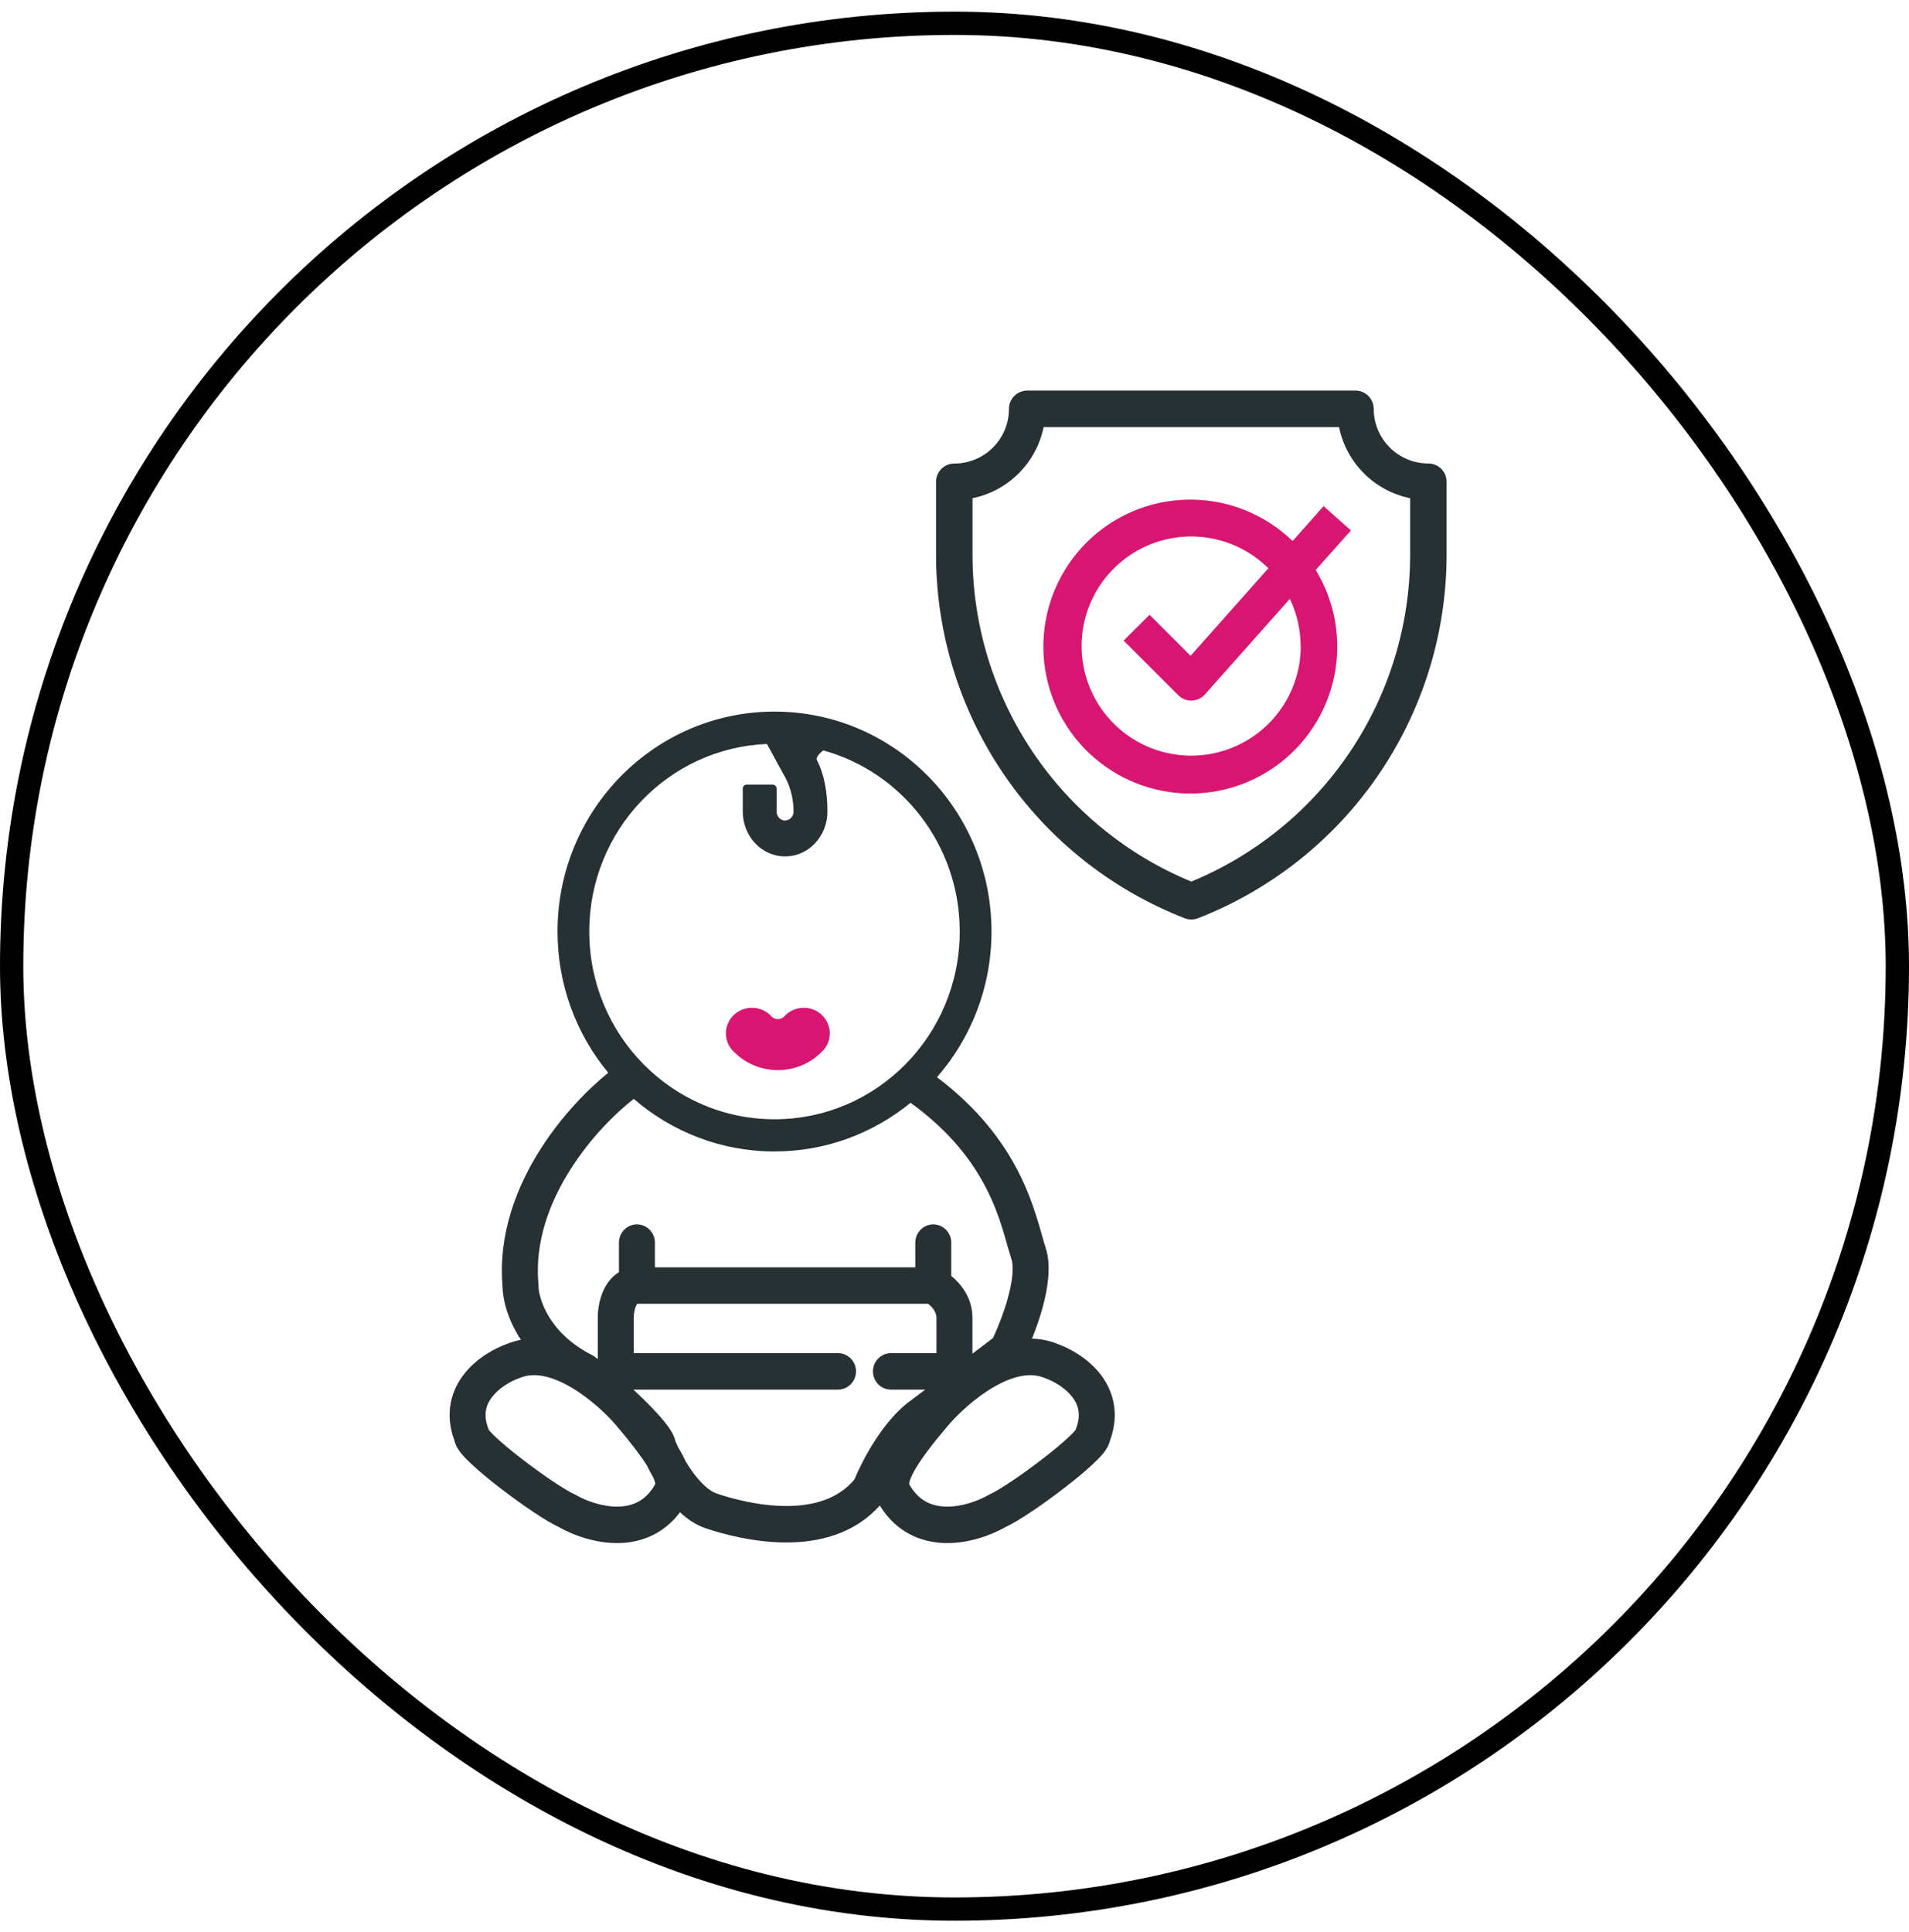 <svg width="82" height="83" viewBox="0 0 82 83" fill="none" xmlns="http://www.w3.org/2000/svg">
<rect x="0.5" y="1" width="81" height="81" rx="40.5" stroke="black"/>
<g clip-path="url(#clip0_435_2589)">
<path fill-rule="evenodd" clip-rule="evenodd" d="M33.269 30.565C38.416 30.565 42.589 34.794 42.589 40.011C42.589 42.412 41.703 44.602 40.247 46.269C42.013 47.6 43.065 49.017 43.728 50.304C44.448 51.702 44.72 53 44.913 53.588C45.051 54.007 45.062 54.468 45.025 54.89C44.987 55.321 44.893 55.768 44.777 56.189C44.65 56.652 44.487 57.103 44.328 57.5C44.683 57.507 45.044 57.572 45.4 57.716C45.946 57.908 46.699 58.319 47.235 58.986C47.81 59.702 48.114 60.701 47.675 61.886C47.645 62.01 47.599 62.106 47.57 62.158C47.516 62.257 47.45 62.347 47.391 62.421C47.269 62.571 47.112 62.73 46.945 62.886C46.606 63.203 46.158 63.572 45.694 63.929C45.227 64.288 44.73 64.647 44.288 64.942C43.886 65.21 43.49 65.453 43.197 65.588C42.581 65.94 41.588 66.313 40.55 66.277C39.537 66.241 38.49 65.806 37.79 64.664C36.681 65.912 35.131 66.253 33.78 66.253C32.355 66.253 31.014 65.88 30.297 65.638C29.885 65.499 29.522 65.246 29.208 64.955C28.517 65.88 27.568 66.244 26.646 66.277C25.609 66.314 24.616 65.94 23.999 65.588C23.707 65.453 23.31 65.21 22.909 64.942C22.467 64.647 21.97 64.288 21.503 63.929C21.039 63.572 20.59 63.203 20.252 62.886C20.085 62.73 19.927 62.571 19.806 62.421C19.746 62.347 19.681 62.257 19.627 62.158C19.598 62.106 19.552 62.01 19.522 61.886C19.082 60.701 19.386 59.702 19.961 58.986C20.498 58.318 21.251 57.909 21.797 57.717C21.989 57.639 22.183 57.585 22.377 57.55C21.809 56.69 21.597 55.835 21.586 55.263C21.392 53.012 22.193 50.965 23.219 49.355C24.132 47.922 25.254 46.782 26.127 46.078C24.768 44.437 23.948 42.322 23.948 40.011C23.948 34.794 28.121 30.565 33.269 30.565ZM24.538 59.593C23.696 59.099 22.944 58.939 22.37 59.171L22.35 59.179L22.328 59.187C21.967 59.308 21.473 59.585 21.16 59.975C20.884 60.319 20.735 60.752 20.983 61.378L21.002 61.428C21.059 61.497 21.157 61.601 21.301 61.736C21.588 62.005 21.993 62.34 22.437 62.681C22.879 63.021 23.349 63.36 23.759 63.634C24.078 63.848 24.339 64.006 24.515 64.101L24.663 64.175L24.703 64.192L24.741 64.215C25.187 64.473 25.909 64.735 26.592 64.711C27.187 64.69 27.751 64.46 28.149 63.739C28.144 63.694 28.125 63.613 28.072 63.484C27.966 63.301 27.874 63.121 27.792 62.954C27.519 62.518 27.096 61.965 26.498 61.258C26.086 60.77 25.355 60.073 24.538 59.593ZM44.826 59.171C44.252 58.939 43.501 59.099 42.658 59.593C41.841 60.073 41.111 60.77 40.699 61.258C40.013 62.068 39.558 62.676 39.295 63.137C39.099 63.479 39.056 63.662 39.047 63.739C39.446 64.46 40.009 64.69 40.605 64.711C41.288 64.735 42.009 64.473 42.456 64.215L42.493 64.192L42.533 64.175L42.681 64.101C42.858 64.006 43.118 63.848 43.437 63.634C43.848 63.36 44.317 63.021 44.759 62.681C45.204 62.339 45.608 62.005 45.895 61.736C46.04 61.601 46.138 61.497 46.194 61.428L46.214 61.378C46.461 60.752 46.313 60.319 46.036 59.975C45.723 59.585 45.229 59.308 44.869 59.187L44.846 59.179L44.826 59.171ZM27.327 56.075C27.295 56.143 27.267 56.233 27.248 56.336C27.229 56.438 27.222 56.533 27.222 56.6V58.121H35.997L36.076 58.125C36.465 58.165 36.769 58.498 36.769 58.904C36.769 59.337 36.423 59.687 35.997 59.687H27.206C27.365 59.835 27.521 59.982 27.669 60.127C28.001 60.453 28.308 60.779 28.538 61.064C28.652 61.205 28.762 61.353 28.846 61.498C28.892 61.577 28.972 61.723 29.014 61.904C29.048 61.987 29.089 62.08 29.136 62.18C29.172 62.238 29.207 62.295 29.239 62.351C29.316 62.485 29.387 62.623 29.451 62.765C29.538 62.91 29.631 63.058 29.734 63.2C30.102 63.713 30.475 64.046 30.785 64.151C31.431 64.369 32.592 64.687 33.78 64.687C34.941 64.687 35.996 64.387 36.698 63.551C36.876 63.125 37.171 62.522 37.553 61.923C37.96 61.284 38.51 60.579 39.17 60.121L39.741 59.687H38.27C37.843 59.687 37.497 59.337 37.497 58.904C37.497 58.471 37.843 58.121 38.27 58.121H40.225V56.6C40.225 56.473 40.179 56.349 40.089 56.225C40.022 56.133 39.94 56.057 39.867 56.001H27.372C27.362 56.013 27.346 56.036 27.327 56.075ZM27.224 47.2C26.464 47.788 25.383 48.848 24.518 50.206C23.6 51.645 22.966 53.352 23.127 55.147L23.13 55.182V55.218C23.13 55.702 23.522 57.236 25.43 58.203L25.493 58.235L25.549 58.278C25.591 58.31 25.633 58.344 25.677 58.378V56.6C25.677 56.293 25.733 55.822 25.934 55.397C26.06 55.13 26.271 54.837 26.586 54.645V53.374C26.586 52.942 26.931 52.591 27.358 52.591C27.785 52.592 28.131 52.942 28.131 53.374V54.435H39.316V53.374C39.316 52.942 39.662 52.591 40.089 52.591C40.515 52.592 40.861 52.942 40.861 53.374V54.803C41.27 55.138 41.77 55.74 41.77 56.6V58.144L42.653 57.473C42.854 57.042 43.111 56.41 43.288 55.767C43.388 55.405 43.459 55.057 43.486 54.751C43.514 54.436 43.491 54.216 43.447 54.083C43.185 53.288 43.002 52.282 42.358 51.03C41.774 49.895 40.817 48.599 39.113 47.367C37.514 48.673 35.482 49.458 33.269 49.458C30.962 49.458 28.852 48.607 27.224 47.2ZM32.944 31.955C28.7 32.128 25.312 35.668 25.312 40.011C25.312 44.465 28.875 48.075 33.269 48.075C37.663 48.075 41.225 44.465 41.225 40.011C41.225 36.295 38.744 33.167 35.369 32.233C35.211 32.334 35.038 32.541 35.087 32.639C35.428 33.306 35.542 34.094 35.542 34.858C35.542 35.369 35.35 35.86 35.009 36.221C34.668 36.583 34.206 36.786 33.723 36.786C33.241 36.786 32.779 36.583 32.438 36.221C32.097 35.86 31.905 35.369 31.905 34.858V33.878C31.905 33.781 31.979 33.701 32.071 33.701H33.193C33.285 33.702 33.359 33.781 33.359 33.878V34.858C33.359 34.96 33.398 35.058 33.466 35.131C33.534 35.203 33.627 35.243 33.723 35.243C33.82 35.243 33.912 35.203 33.98 35.131C34.048 35.058 34.087 34.96 34.087 34.858C34.087 34.256 33.919 33.667 33.604 33.167L32.944 31.955Z" fill="#273133"/>
<path d="M59.007 17.56C59.007 17.457 58.986 17.355 58.947 17.26C58.907 17.165 58.85 17.078 58.777 17.006C58.704 16.933 58.617 16.875 58.522 16.836C58.427 16.797 58.325 16.777 58.222 16.777H44.123C43.916 16.777 43.716 16.86 43.57 17.007C43.423 17.153 43.34 17.352 43.34 17.56C43.34 17.869 43.28 18.174 43.162 18.46C43.044 18.745 42.87 19.004 42.652 19.223C42.434 19.441 42.175 19.614 41.889 19.732C41.604 19.85 41.298 19.911 40.99 19.911C40.782 19.911 40.583 19.993 40.436 20.14C40.289 20.287 40.207 20.486 40.207 20.693V23.886C40.221 27.252 41.248 30.535 43.153 33.31C45.058 36.084 47.755 38.221 50.891 39.442C51.072 39.511 51.273 39.511 51.454 39.442C54.59 38.221 57.287 36.084 59.192 33.309C61.098 30.534 62.124 27.25 62.138 23.883V20.691C62.138 20.483 62.055 20.284 61.908 20.137C61.762 19.991 61.563 19.908 61.355 19.908C60.732 19.908 60.135 19.66 59.695 19.22C59.255 18.78 59.007 18.183 59.007 17.56ZM60.571 23.883C60.559 26.881 59.66 29.809 57.987 32.297C56.315 34.785 53.944 36.723 51.172 37.866C48.401 36.723 46.03 34.785 44.358 32.297C42.685 29.809 41.786 26.881 41.774 23.883V21.4C42.526 21.246 43.215 20.874 43.758 20.331C44.301 19.788 44.673 19.098 44.828 18.346H57.517C57.672 19.098 58.044 19.788 58.586 20.331C59.129 20.874 59.819 21.246 60.571 21.4V23.883Z" fill="#273133"/>
<path d="M56.854 21.739L55.523 23.239C54.37 22.122 52.835 21.486 51.23 21.46C49.625 21.435 48.07 22.021 46.883 23.101C45.695 24.181 44.963 25.673 44.836 27.273C44.709 28.874 45.197 30.462 46.2 31.716C47.203 32.969 48.645 33.794 50.234 34.021C51.823 34.249 53.44 33.862 54.754 32.941C56.068 32.019 56.982 30.631 57.309 29.059C57.636 27.488 57.353 25.851 56.516 24.481L58.028 22.785L56.854 21.739ZM55.874 27.743C55.876 28.831 55.5 29.887 54.811 30.73C54.122 31.572 53.162 32.15 52.095 32.365C51.028 32.579 49.919 32.417 48.958 31.907C47.997 31.396 47.242 30.567 46.823 29.563C46.404 28.558 46.346 27.44 46.658 26.397C46.971 25.355 47.636 24.453 48.539 23.845C49.442 23.237 50.528 22.961 51.611 23.064C52.695 23.167 53.709 23.642 54.482 24.409L51.141 28.169L49.379 26.407L48.265 27.515L50.615 29.864C50.761 30.011 50.96 30.093 51.168 30.093H51.19C51.297 30.09 51.402 30.066 51.499 30.02C51.596 29.975 51.682 29.911 51.753 29.831L55.404 25.724C55.708 26.354 55.866 27.044 55.867 27.744L55.874 27.743Z" fill="#D81671"/>
<path d="M33.405 45.964C33.751 45.966 34.093 45.9 34.412 45.771C34.731 45.642 35.021 45.451 35.265 45.211C35.38 45.112 35.473 44.99 35.538 44.854C35.603 44.717 35.639 44.569 35.644 44.419C35.648 44.268 35.621 44.118 35.564 43.978C35.508 43.839 35.422 43.712 35.314 43.605C35.205 43.499 35.076 43.416 34.933 43.361C34.79 43.306 34.638 43.281 34.485 43.286C34.332 43.292 34.182 43.328 34.043 43.393C33.905 43.458 33.782 43.55 33.681 43.664C33.61 43.734 33.513 43.773 33.412 43.773C33.311 43.773 33.214 43.734 33.142 43.664C33.042 43.55 32.919 43.458 32.78 43.393C32.642 43.328 32.492 43.292 32.339 43.286C32.186 43.281 32.033 43.306 31.891 43.361C31.748 43.416 31.619 43.499 31.51 43.605C31.401 43.712 31.316 43.839 31.259 43.978C31.203 44.118 31.176 44.268 31.18 44.419C31.185 44.569 31.221 44.717 31.286 44.854C31.351 44.99 31.444 45.112 31.559 45.211C32.048 45.693 32.713 45.964 33.405 45.964Z" fill="#D81671"/>
</g>
<defs>
<clipPath id="clip0_435_2589">
<rect width="50" height="50" fill="white" transform="translate(16 16.5)"/>
</clipPath>
</defs>
</svg>

